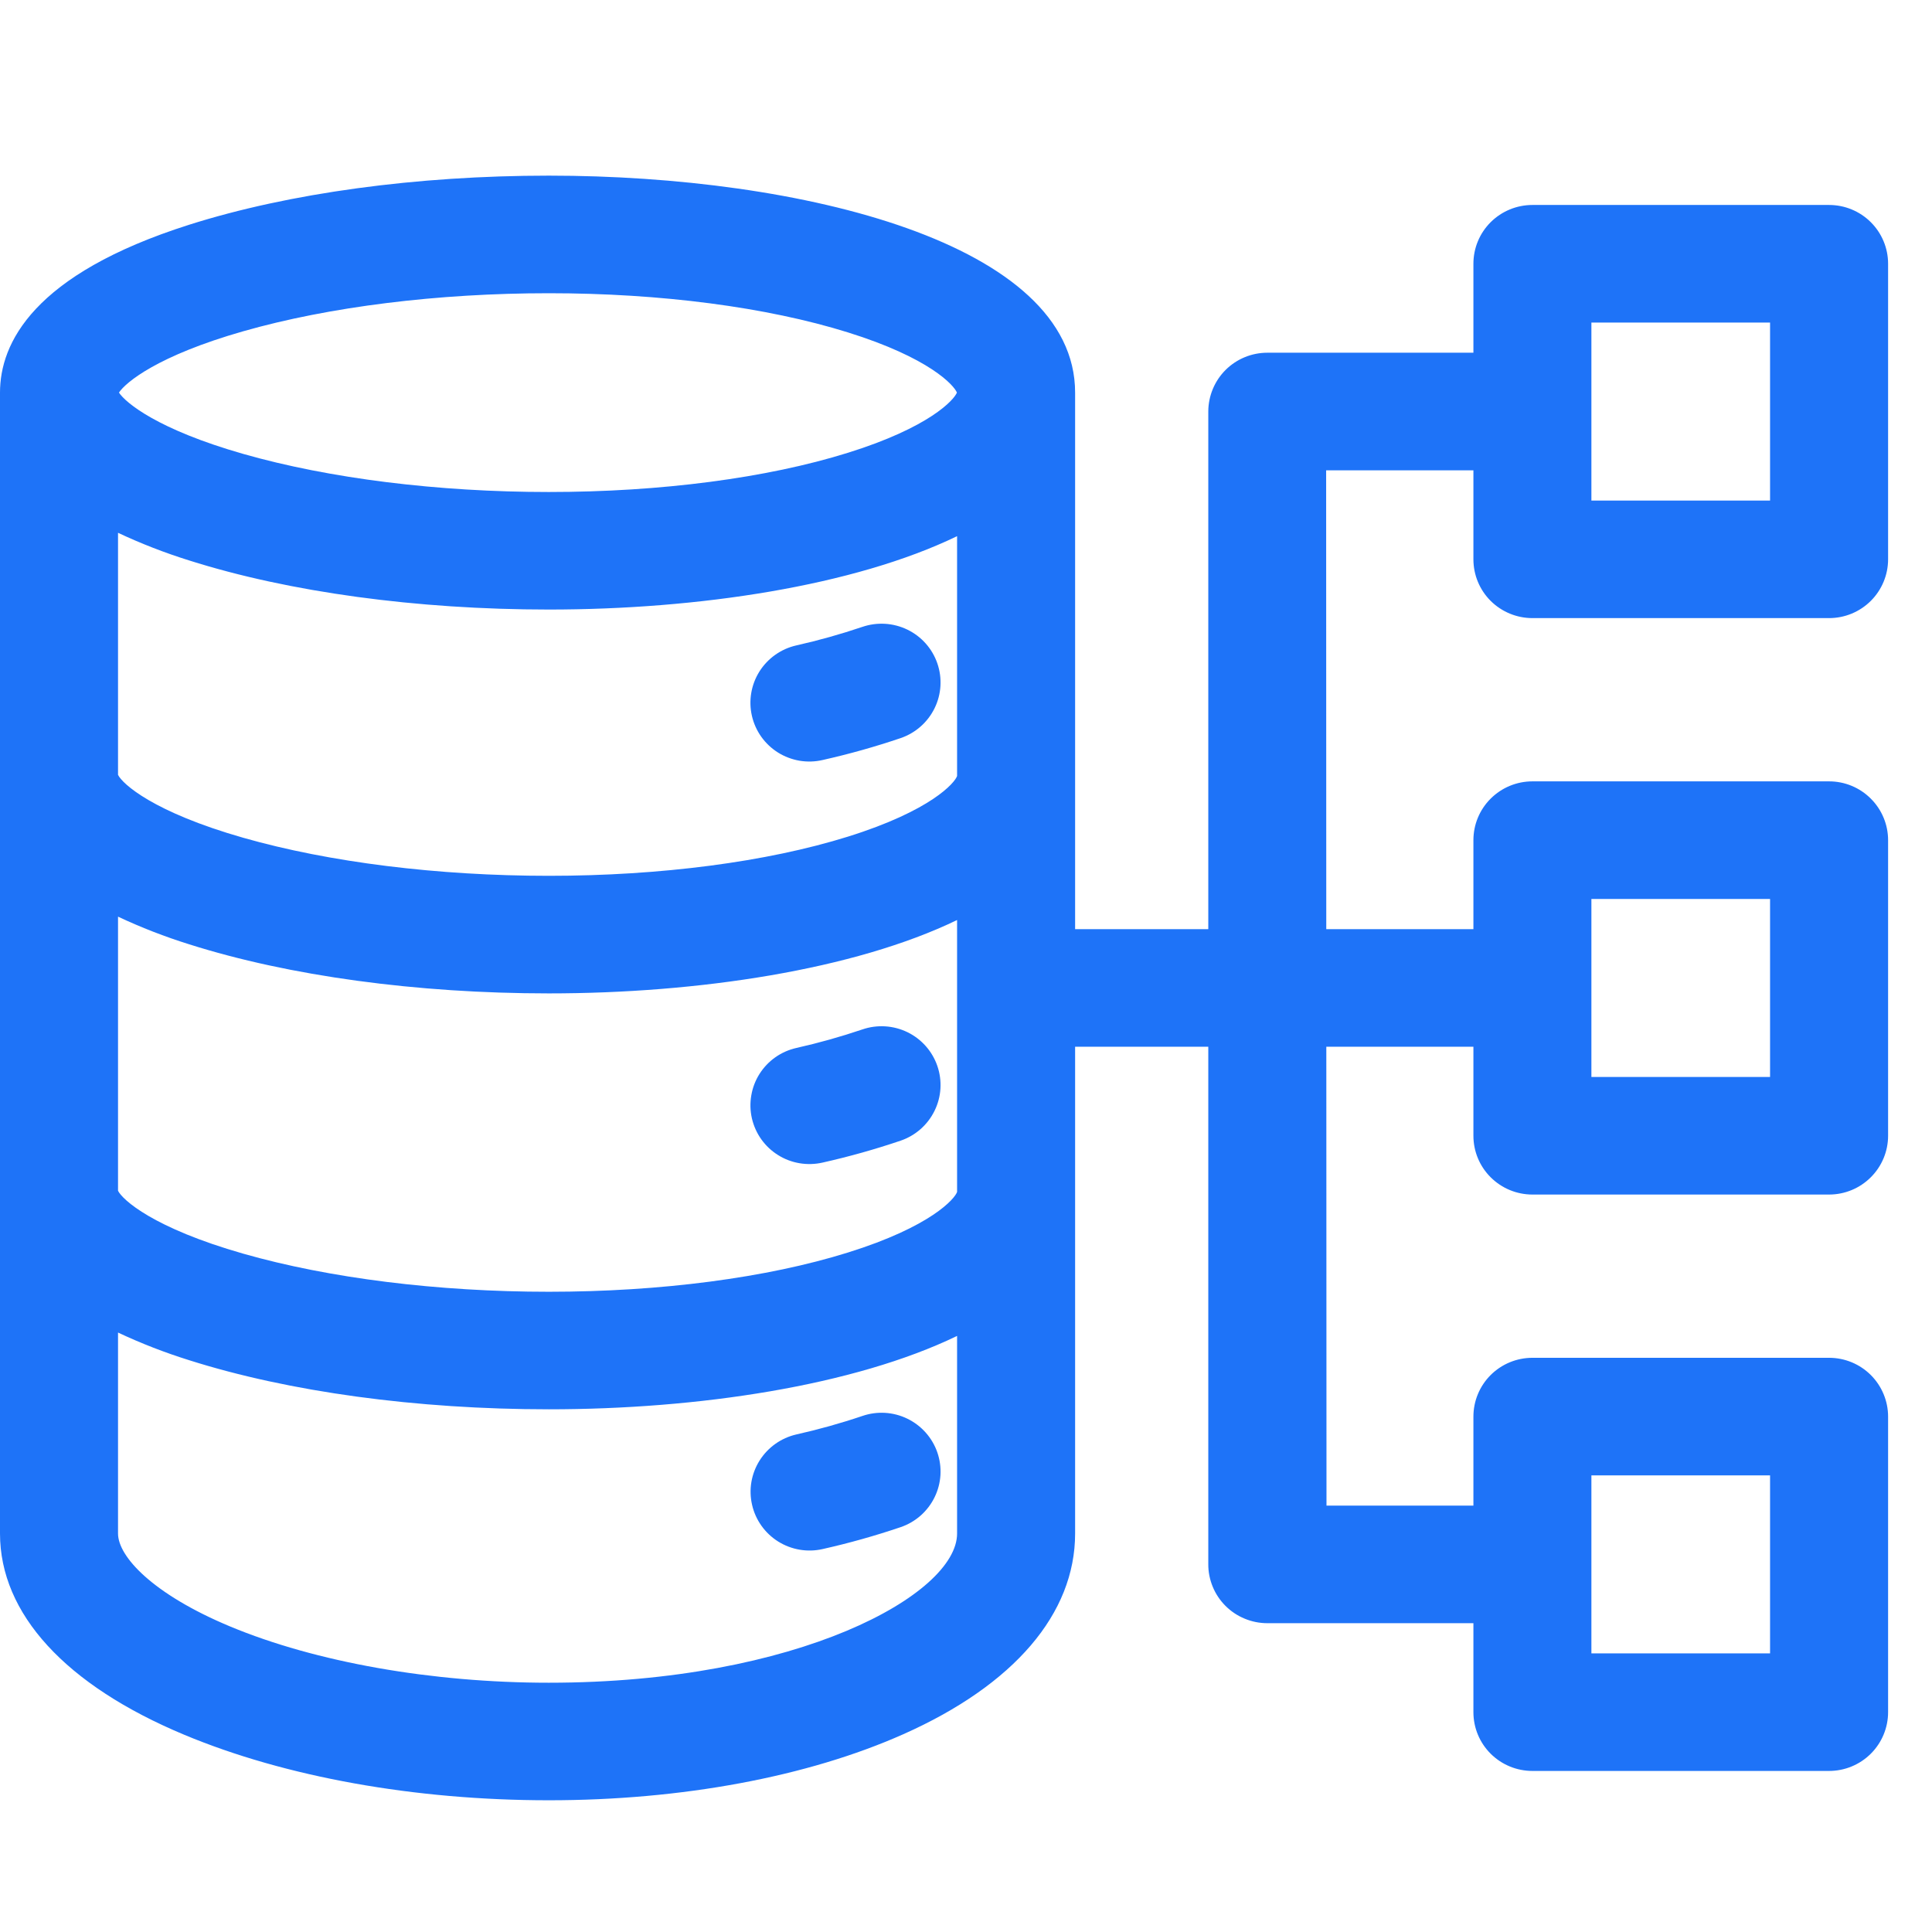 <svg width="44" height="44" viewBox="0 0 44 44" fill="none" xmlns="http://www.w3.org/2000/svg">
<g clip-path="url(#clip0_4348_1515)">
<path d="M34.9 14.077H41.656C42.013 14.077 42.354 13.936 42.606 13.685C42.858 13.434 43 13.093 43 12.738V6.006C43 5.651 42.858 5.311 42.606 5.06C42.354 4.809 42.013 4.668 41.656 4.668H34.9C34.543 4.668 34.202 4.809 33.949 5.06C33.697 5.311 33.556 5.651 33.556 6.006V8.033H28.862C28.506 8.033 28.165 8.174 27.913 8.424C27.662 8.674 27.52 9.014 27.518 9.368V21.161H24.485V8.941C24.485 5.546 18.272 4 12.499 4C9.49 4 6.582 4.397 4.309 5.118C0.747 6.249 0 7.821 0 8.941V34.925C0 36.752 1.491 38.379 4.198 39.509C6.502 40.471 9.45 41 12.499 41C15.526 41 18.393 40.466 20.572 39.496C23.095 38.374 24.485 36.75 24.485 34.925V23.839H27.518V35.624C27.517 35.8 27.552 35.974 27.619 36.137C27.686 36.3 27.785 36.448 27.91 36.573C28.035 36.698 28.183 36.797 28.347 36.864C28.51 36.932 28.685 36.967 28.862 36.967H33.556V38.994C33.556 39.349 33.697 39.689 33.949 39.94C34.201 40.191 34.543 40.332 34.899 40.332H41.656C42.013 40.332 42.354 40.191 42.606 39.94C42.858 39.689 43 39.349 43 38.994V32.262C43 31.907 42.858 31.567 42.606 31.315C42.354 31.064 42.013 30.923 41.656 30.923H34.9C34.543 30.923 34.202 31.064 33.949 31.315C33.697 31.567 33.556 31.907 33.556 32.262V34.289H30.21L30.206 23.839H33.556V25.866C33.556 26.221 33.697 26.561 33.949 26.812C34.202 27.064 34.543 27.205 34.9 27.205H41.656C42.013 27.205 42.354 27.064 42.606 26.812C42.858 26.561 43 26.221 43 25.866V19.134C43 18.779 42.858 18.439 42.606 18.188C42.354 17.936 42.013 17.795 41.656 17.795H34.9C34.543 17.795 34.202 17.936 33.949 18.188C33.697 18.439 33.556 18.779 33.556 19.134V21.161H30.205L30.202 10.711H33.556V12.738C33.556 13.093 33.697 13.434 33.949 13.685C34.202 13.936 34.543 14.077 34.9 14.077ZM21.797 17.672C21.75 17.823 21.21 18.461 19.307 19.055C17.464 19.63 15.046 19.946 12.499 19.946C9.971 19.946 7.5 19.639 5.541 19.08C3.485 18.493 2.789 17.852 2.688 17.647V12.134C3.213 12.381 3.755 12.591 4.309 12.764C6.582 13.485 9.49 13.882 12.499 13.882C15.899 13.882 19.451 13.345 21.797 12.211V17.672ZM2.688 20.876C3.213 21.123 3.755 21.333 4.309 21.506C6.582 22.227 9.49 22.624 12.499 22.624C15.899 22.624 19.451 22.087 21.797 20.953V27.145C21.749 27.295 21.21 27.934 19.306 28.527C17.463 29.102 15.046 29.419 12.499 29.419C9.971 29.419 7.5 29.111 5.541 28.552C3.486 27.965 2.79 27.324 2.688 27.119V20.876ZM5.541 7.544C7.5 6.985 9.971 6.678 12.499 6.678C15.046 6.678 17.464 6.994 19.307 7.569C21.171 8.15 21.726 8.774 21.793 8.941C21.726 9.108 21.171 9.732 19.307 10.313C17.464 10.888 15.046 11.205 12.499 11.205C9.971 11.205 7.5 10.897 5.541 10.338C3.592 9.781 2.866 9.177 2.709 8.941C2.866 8.705 3.592 8.1 5.541 7.544ZM12.499 38.323C9.838 38.323 7.191 37.855 5.237 37.04C3.476 36.305 2.688 35.448 2.688 34.925V30.348C3.213 30.595 3.755 30.805 4.309 30.978C6.581 31.699 9.49 32.096 12.499 32.096C15.899 32.096 19.451 31.559 21.797 30.425V34.925C21.797 36.31 18.175 38.323 12.499 38.323ZM36.243 33.601H40.312V37.655H36.243V33.601ZM36.243 20.473H40.312V24.527H36.243V20.473ZM36.243 7.346H40.312V11.4H36.243V7.346ZM17.124 16.302C17.045 15.956 17.107 15.593 17.296 15.292C17.486 14.992 17.787 14.778 18.135 14.699C18.643 14.585 19.145 14.444 19.639 14.277C19.976 14.162 20.345 14.184 20.666 14.34C20.986 14.495 21.231 14.771 21.347 15.107C21.463 15.443 21.441 15.811 21.284 16.13C21.128 16.449 20.851 16.693 20.514 16.809C19.93 17.007 19.336 17.174 18.734 17.309C18.562 17.349 18.384 17.354 18.209 17.325C18.035 17.295 17.869 17.232 17.719 17.139C17.57 17.045 17.44 16.923 17.338 16.78C17.236 16.636 17.163 16.474 17.124 16.302H17.124ZM17.124 25.47C17.085 25.299 17.08 25.122 17.11 24.948C17.139 24.775 17.202 24.609 17.296 24.46C17.39 24.311 17.512 24.182 17.656 24.08C17.8 23.978 17.963 23.906 18.135 23.867C18.643 23.753 19.145 23.612 19.639 23.445C19.976 23.329 20.345 23.352 20.666 23.507C20.986 23.663 21.231 23.939 21.347 24.275C21.463 24.61 21.441 24.978 21.284 25.297C21.128 25.617 20.851 25.861 20.514 25.977C19.93 26.175 19.336 26.342 18.734 26.477C18.562 26.516 18.384 26.521 18.21 26.492C18.036 26.463 17.869 26.4 17.72 26.306C17.57 26.213 17.441 26.091 17.338 25.947C17.236 25.804 17.164 25.642 17.124 25.47V25.47ZM21.347 33.077C21.404 33.243 21.429 33.419 21.418 33.595C21.407 33.77 21.362 33.942 21.284 34.1C21.207 34.258 21.099 34.399 20.967 34.516C20.835 34.632 20.681 34.722 20.514 34.779C19.93 34.977 19.336 35.144 18.734 35.279C18.387 35.358 18.023 35.295 17.722 35.107C17.421 34.918 17.207 34.618 17.128 34.272C17.048 33.926 17.11 33.564 17.299 33.263C17.488 32.963 17.788 32.749 18.135 32.669C18.643 32.555 19.145 32.415 19.639 32.248C19.976 32.132 20.345 32.154 20.665 32.31C20.985 32.466 21.231 32.742 21.347 33.077H21.347Z" fill="#1E73F8"/>
</g>
<defs>
<clipPath id="clip0_4348_1515">
<rect width="44" height="44" fill="white"/>
</clipPath>
</defs>
</svg>
